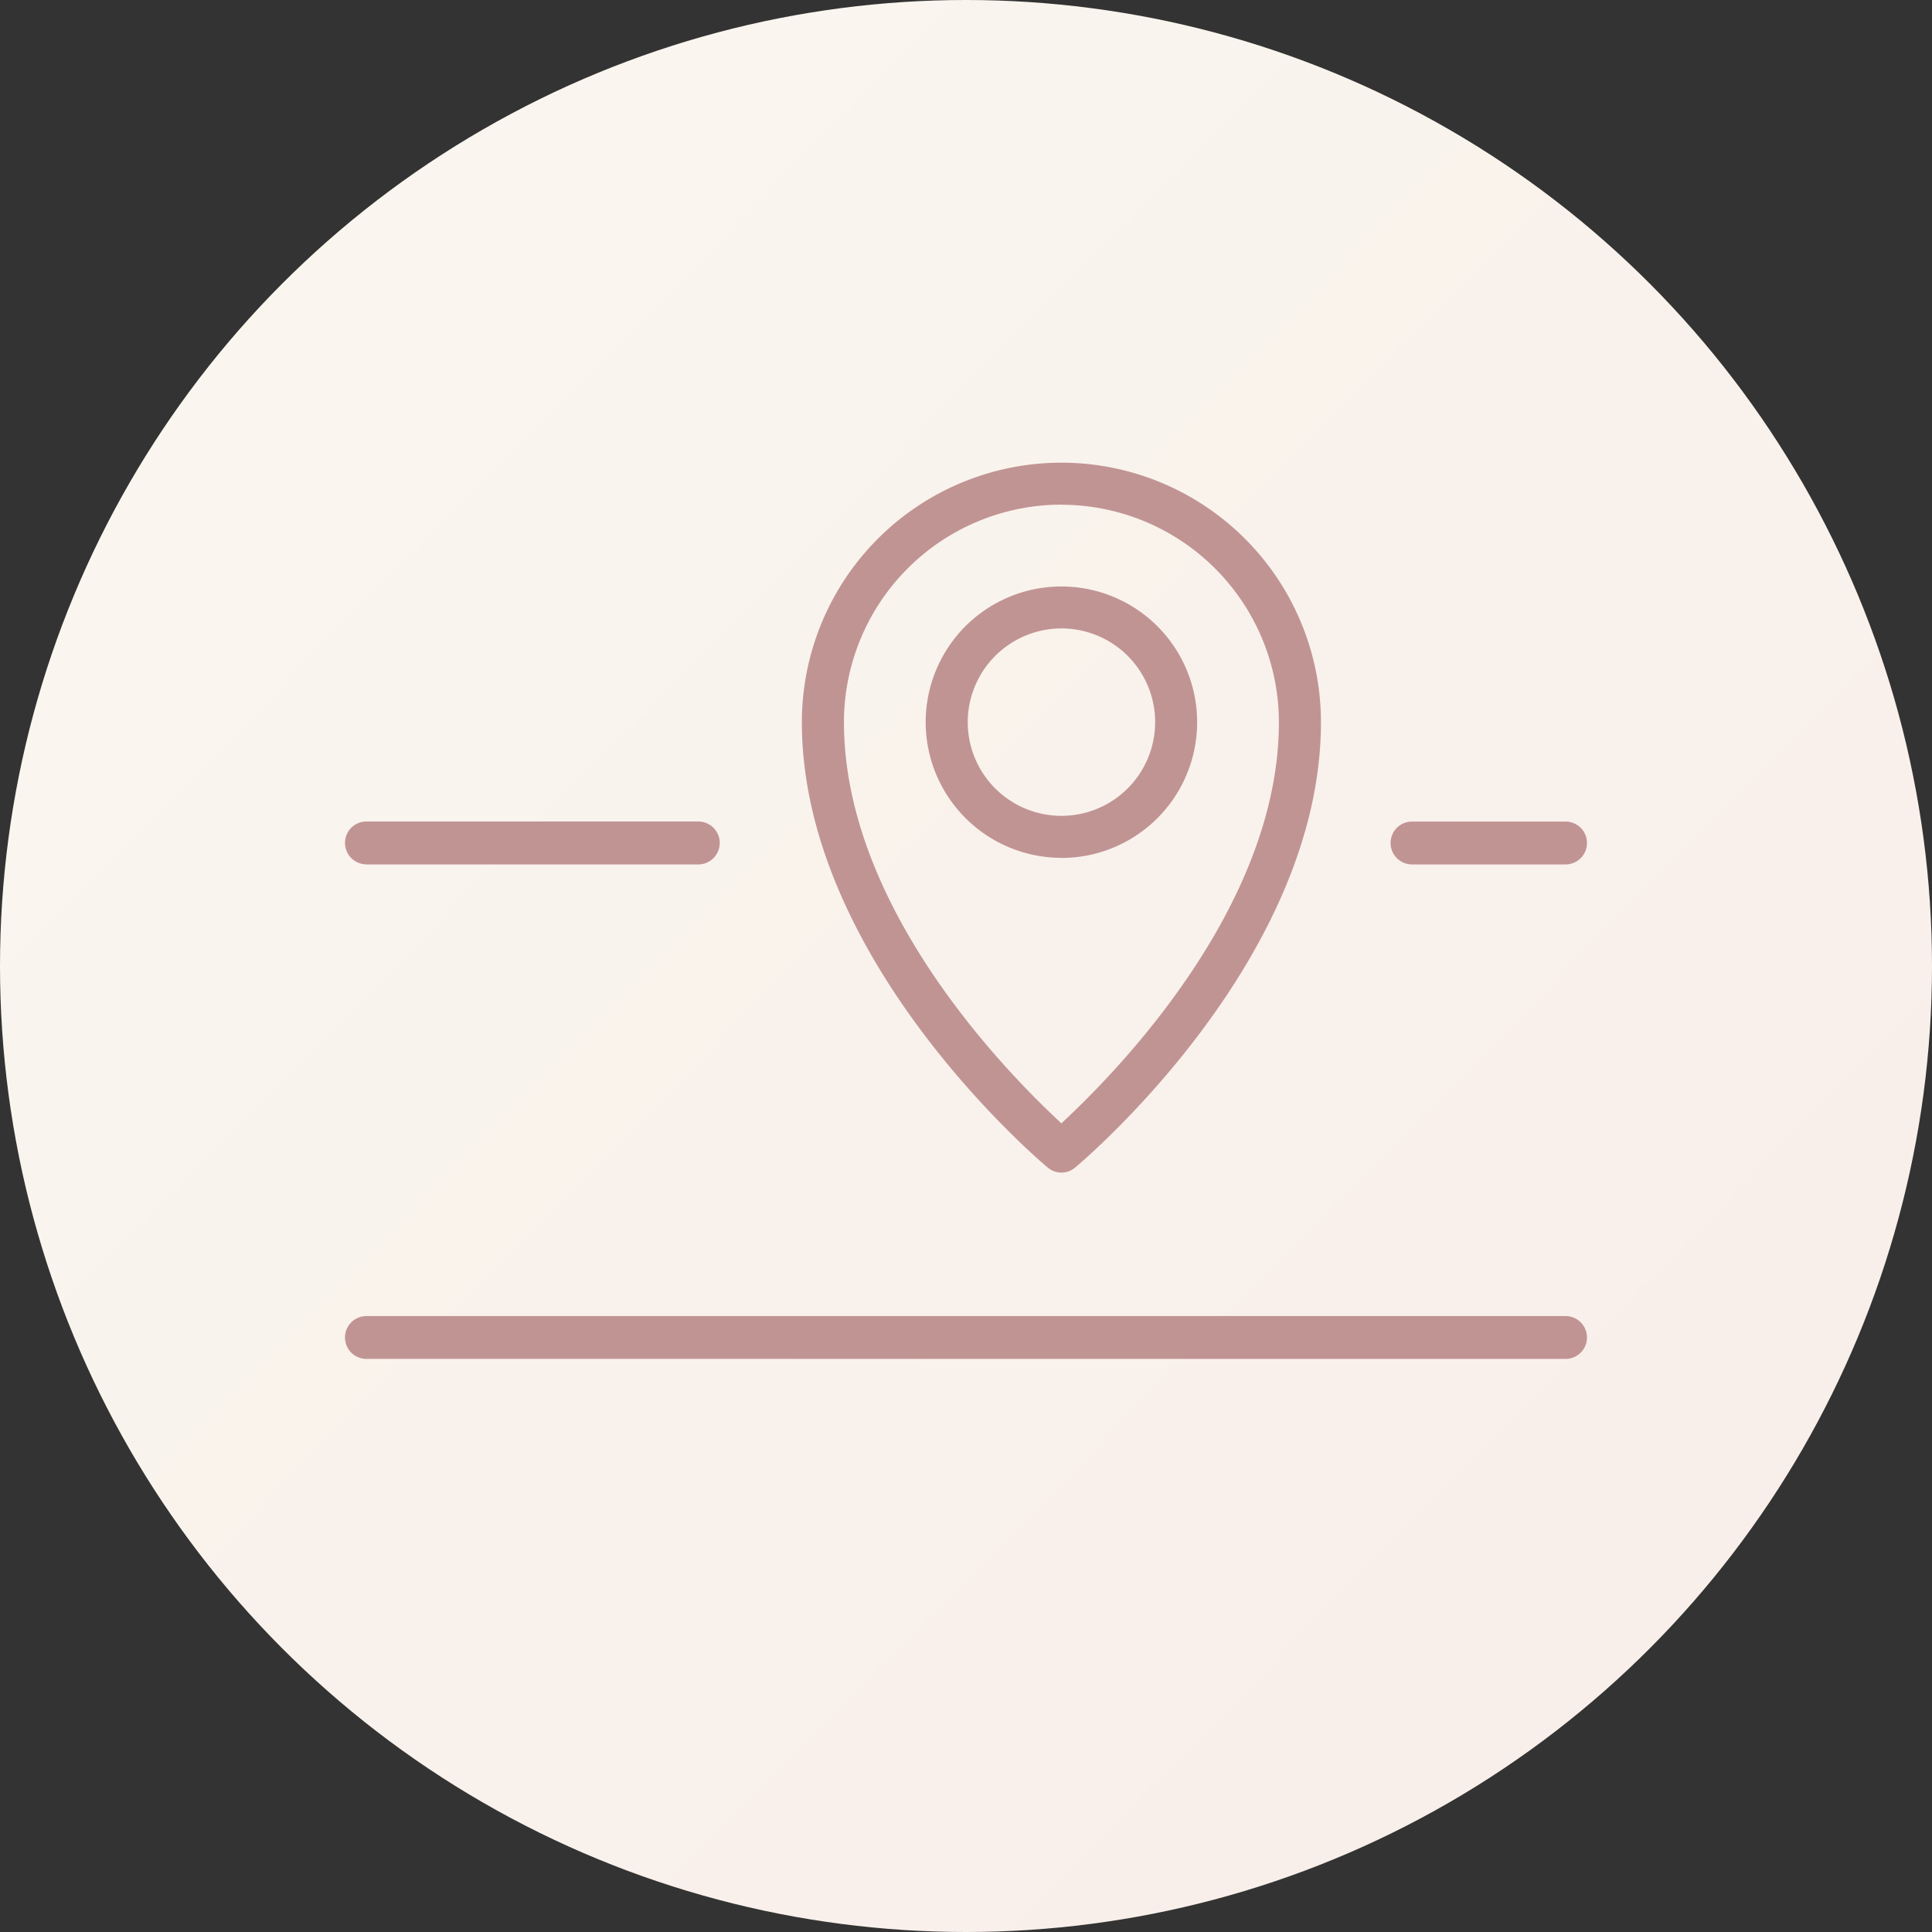 <svg xmlns="http://www.w3.org/2000/svg" xmlns:xlink="http://www.w3.org/1999/xlink" width="70" height="70" viewBox="0 0 70 70">
  <rect x="0" y="0" width="70" height="70" fill="#333333" stroke="none"/>
  <defs>
    <linearGradient id="linear-gradient" x2="1.017" y2="1" gradientUnits="objectBoundingBox">
      <stop offset="0" stop-color="#faf7ef"/>
      <stop offset="1" stop-color="#f8ede9"/>
    </linearGradient>
    <clipPath id="clip-path">
      <rect id="長方形_13783" data-name="長方形 13783" width="45" height="32.472" transform="translate(0 0)" fill="#c19494"/>
    </clipPath>
  </defs>
  <g id="グループ_17831" data-name="グループ 17831" transform="translate(-65 -5577)">
    <circle id="楕円形_296" data-name="楕円形 296" cx="35" cy="35" r="35" transform="translate(65 5577)" fill="url(#linear-gradient)"/>
    <g id="グループ_17830" data-name="グループ 17830" transform="translate(77.5 5593.764)">
      <g id="グループ_17829" data-name="グループ 17829" clip-path="url(#clip-path)">
        <path id="パス_15837" data-name="パス 15837" d="M25.468,25.544a.764.764,0,0,0,.979,0c.363-.3,8.914-7.557,8.914-16.14a9.4,9.4,0,0,0-18.808,0c0,8.573,8.55,15.835,8.915,16.141m.489-24.021a7.889,7.889,0,0,1,7.88,7.88c0,6.37-5.338,12.125-7.634,14.3l-.247.234-.246-.233c-2.295-2.174-7.632-7.921-7.632-14.305a7.888,7.888,0,0,1,7.879-7.88" fill="#c19494"/>
        <path id="パス_15838" data-name="パス 15838" d="M25.957,14.321A4.918,4.918,0,1,0,21.039,9.4a4.923,4.923,0,0,0,4.918,4.918m0-8.313A3.395,3.395,0,1,1,22.563,9.4a3.4,3.4,0,0,1,3.394-3.395" fill="#c19494"/>
        <path id="パス_15839" data-name="パス 15839" d="M.777,14.556H12.8A.776.776,0,1,0,12.8,13H.777a.776.776,0,1,0,0,1.553" fill="#c19494"/>
        <path id="パス_15840" data-name="パス 15840" d="M38.66,14.556h5.563a.776.776,0,1,0,0-1.553H38.66a.776.776,0,1,0,0,1.553" fill="#c19494"/>
        <path id="パス_15841" data-name="パス 15841" d="M44.223,30.919H.776a.776.776,0,0,0,0,1.553H44.223a.776.776,0,1,0,0-1.553" fill="#c19494"/>
      </g>
    </g>
  </g>
</svg>
